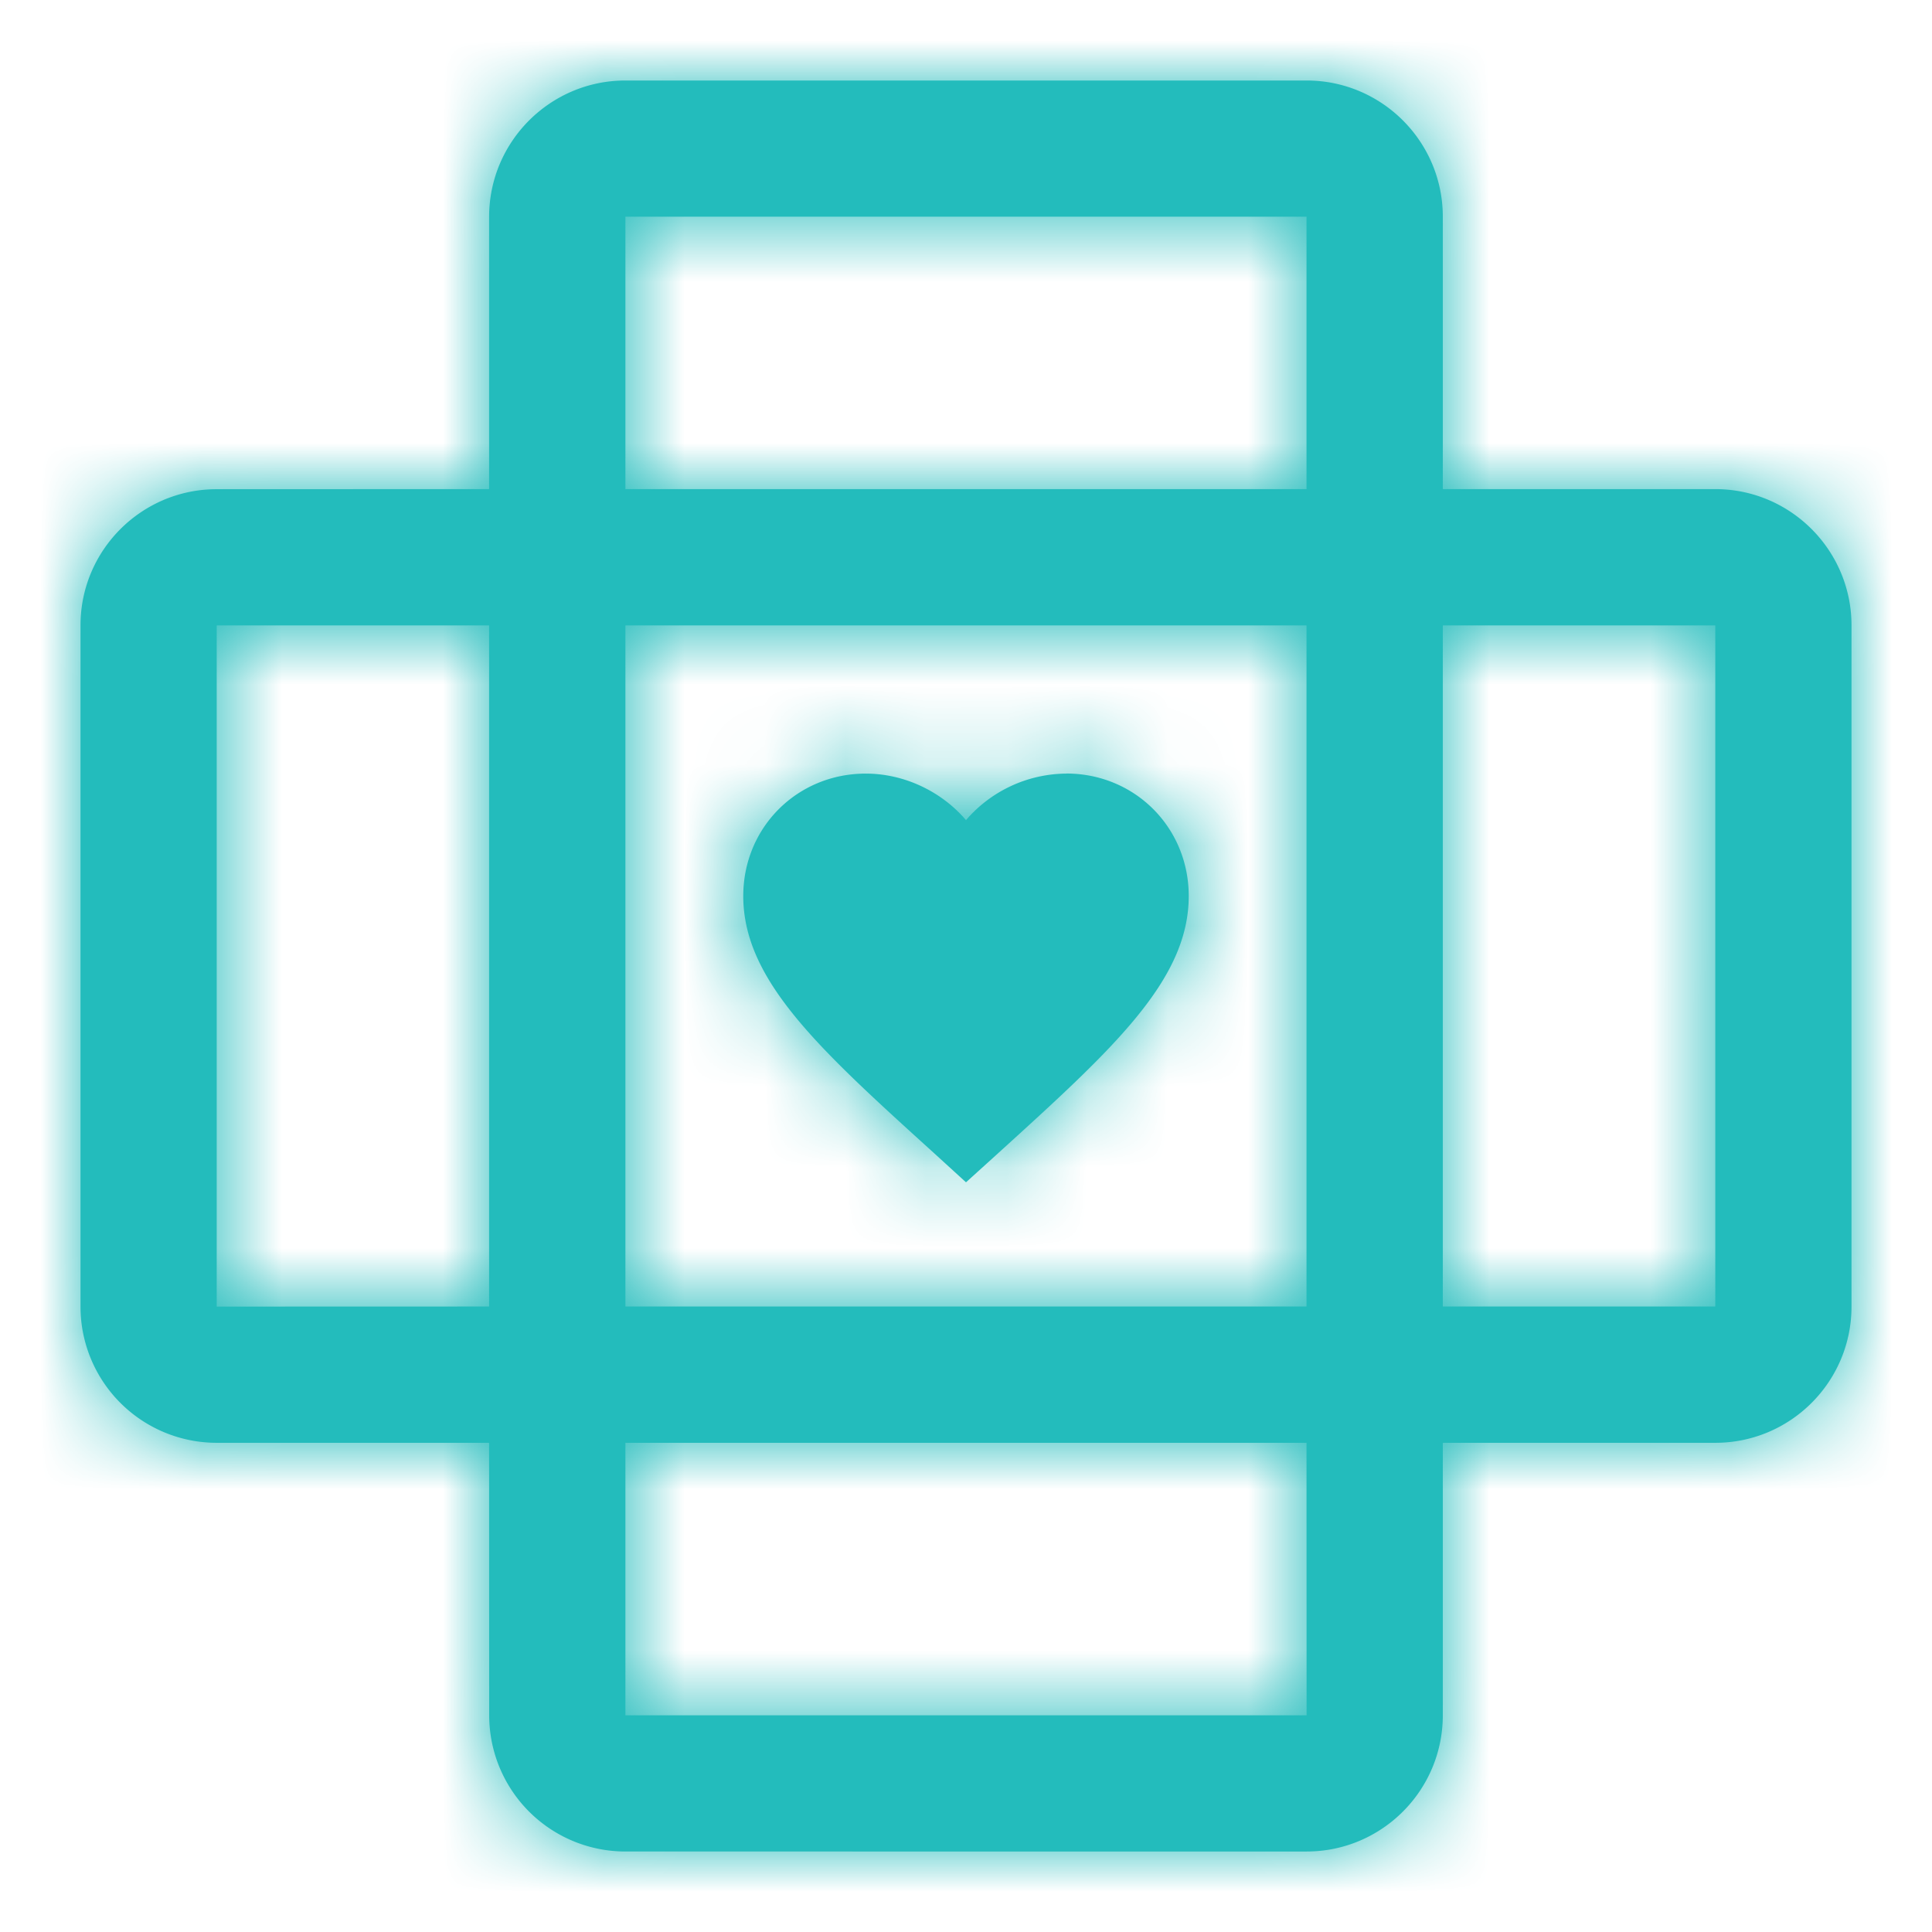 <svg width="24" height="24" viewBox="0 0 24 24" xmlns="http://www.w3.org/2000/svg" xmlns:xlink="http://www.w3.org/1999/xlink">
    <defs>
        <path d="M16.23 1c.935 0 1.693.758 1.693 1.692v3.384h3.385c.934 0 1.692.759 1.692 1.693v8.462c0 .934-.758 1.692-1.692 1.692h-3.385v3.385c0 .934-.758 1.692-1.692 1.692H7.769a1.692 1.692 0 0 1-1.692-1.692l-.001-3.385H2.692A1.692 1.692 0 0 1 1 16.231V7.769c0-.934.758-1.692 1.692-1.692l3.384-.001V2.692C6.077 1.758 6.836 1 7.77 1h8.462zm0 16.923H7.769v3.385h8.462l-.001-3.385zM6.076 7.769H2.692v8.462l3.384-.001V7.769zm10.154 0H7.769v8.461h8.461V7.769zm5.078 0h-3.385v8.461h3.385V7.77zm-8.063 1.84c.852 0 1.522.67 1.522 1.522 0 1.046-.941 1.898-2.366 3.193l-.401.363-.401-.366c-1.425-1.292-2.366-2.144-2.366-3.19 0-.852.67-1.521 1.522-1.521.481 0 .943.224 1.245.578a1.657 1.657 0 0 1 1.245-.578zm2.986-6.917H7.769v3.384h8.461V2.692z" id="ts4qlrs0oa"/>
    </defs>
    <g fill="none" fill-rule="evenodd">
        <mask id="ipj5q2lngb" fill="#fff">
            <use xlink:href="#ts4qlrs0oa"/>
        </mask>
        <use fill="#23BCBC" xlink:href="#ts4qlrs0oa"/>
        <path fill="#23BCBC" mask="url(#ipj5q2lngb)" d="M0 0h24v24H0z"/>
    </g>
</svg>
